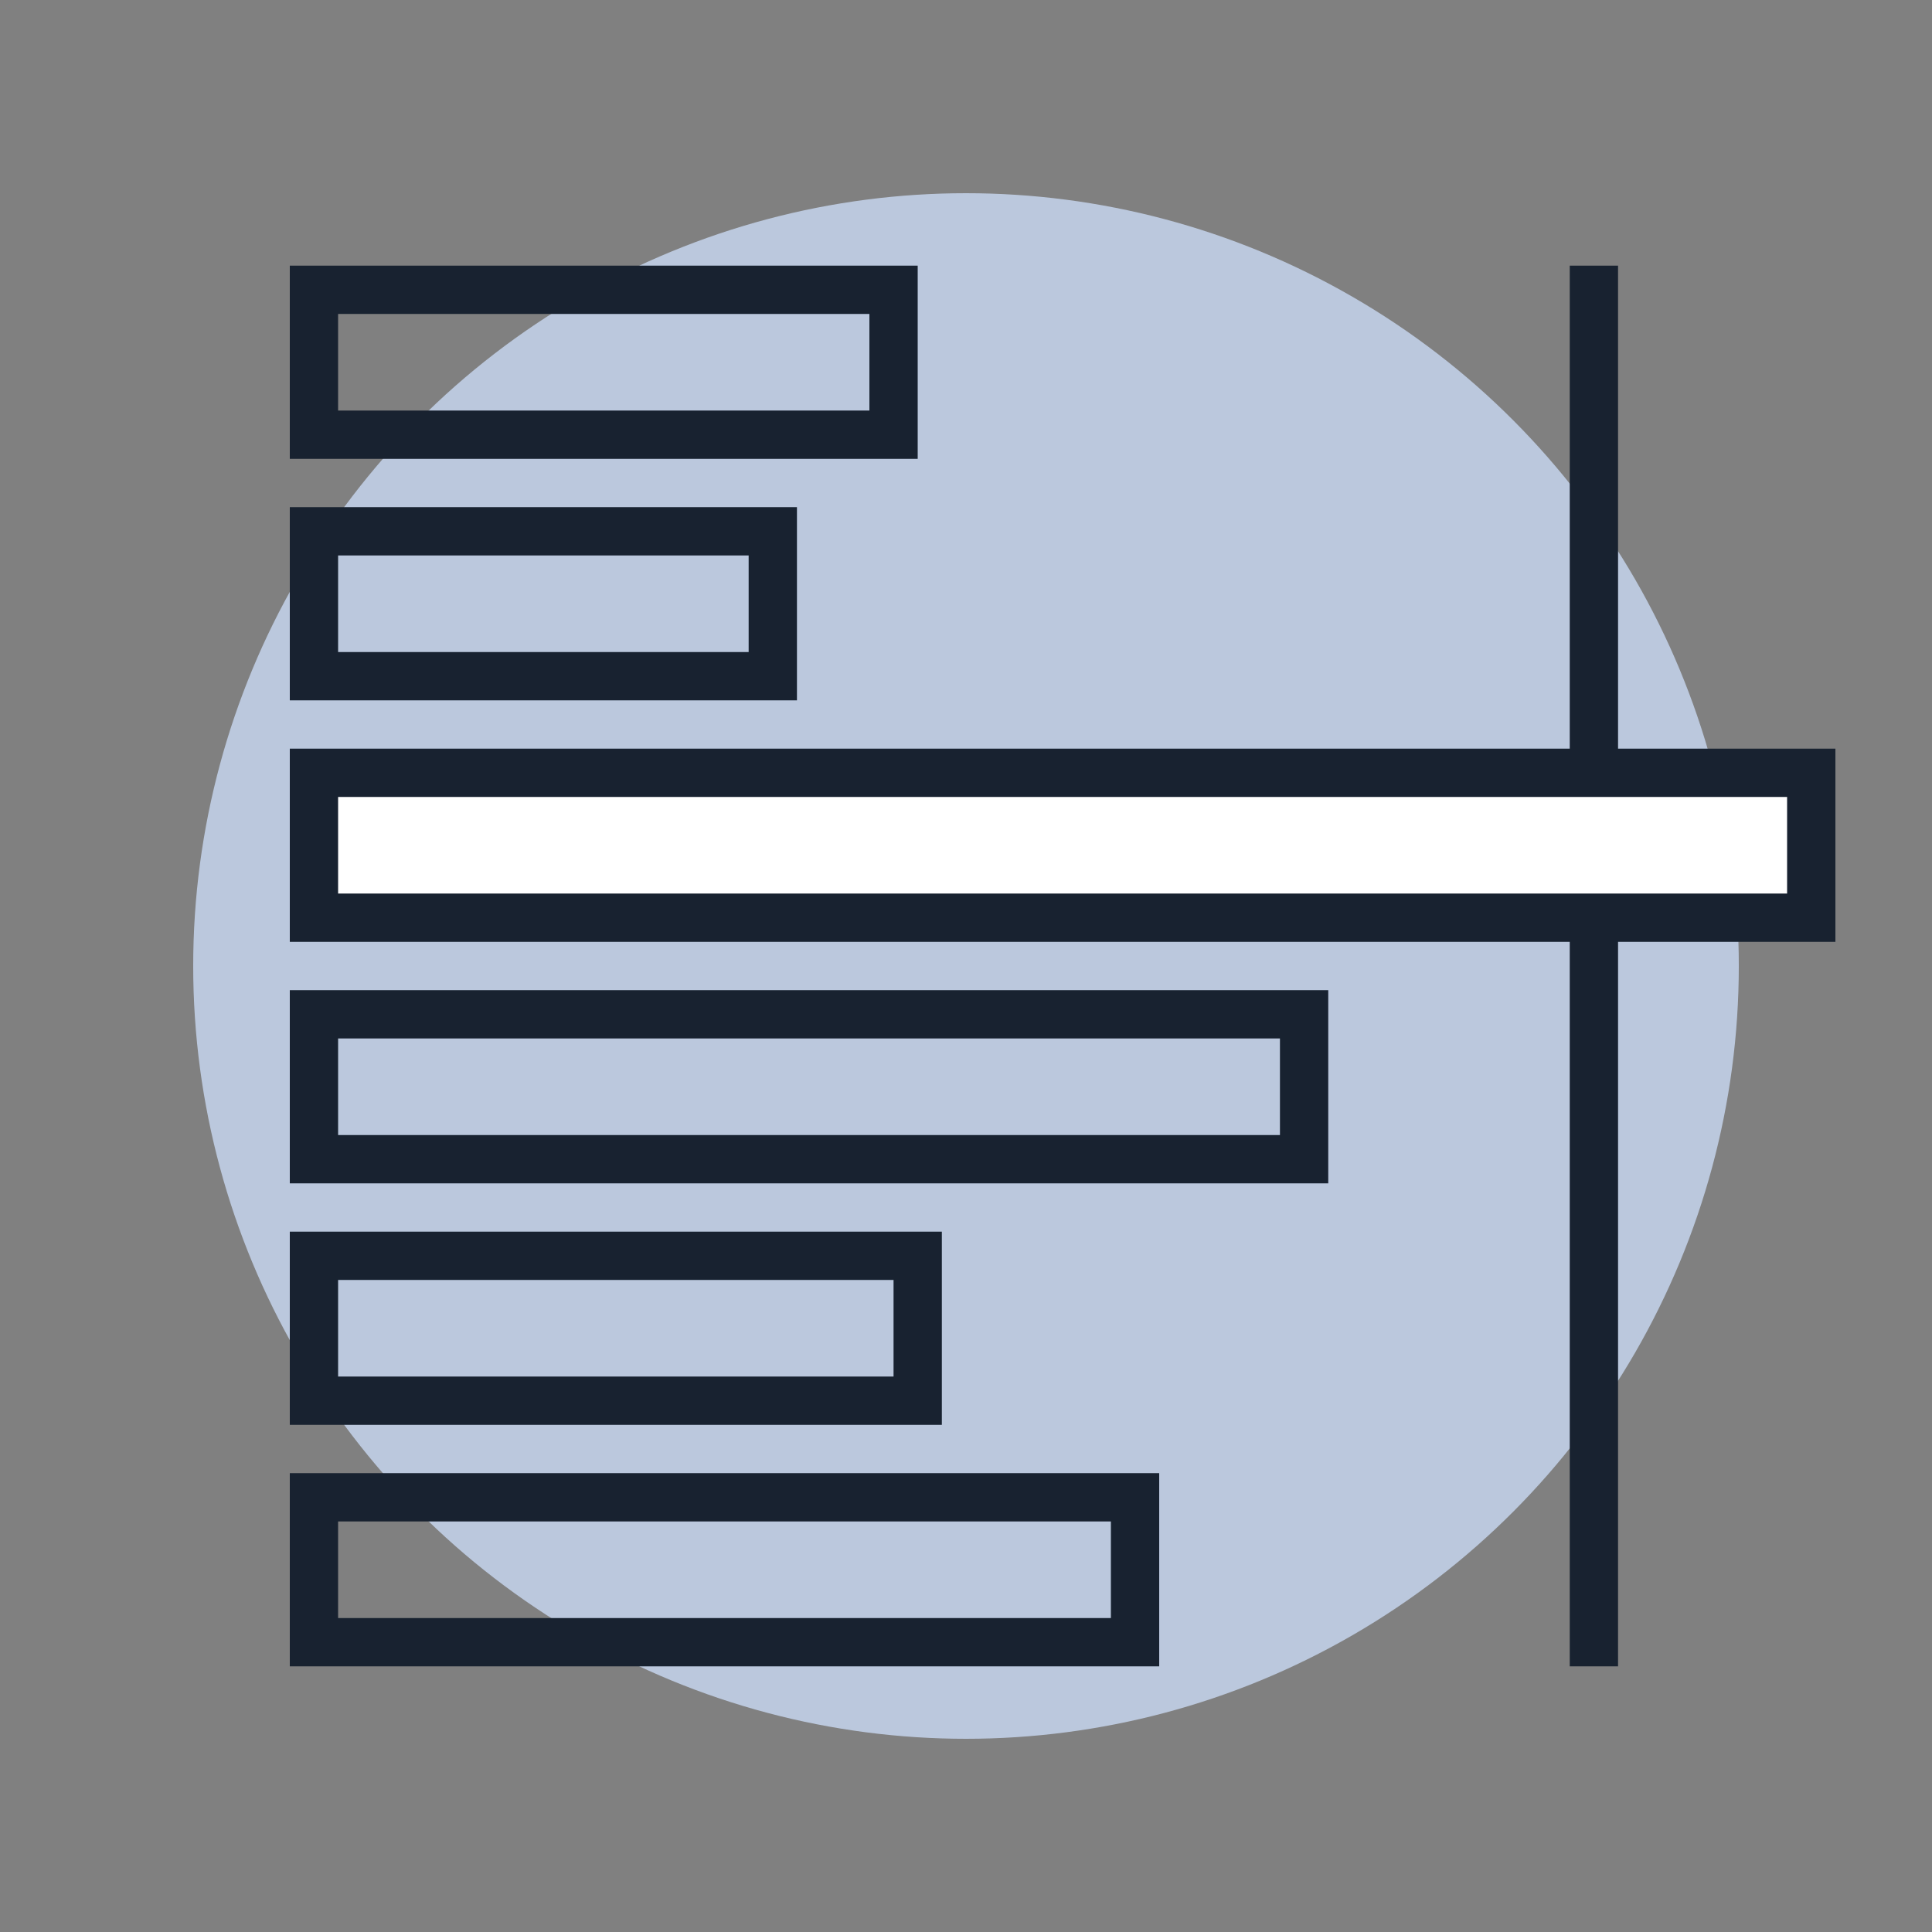 <?xml version="1.0" encoding="UTF-8"?>
<svg xmlns="http://www.w3.org/2000/svg" width="80" height="80" viewBox="0 0 80 80" fill="none">
  <rect x="0" y="0" width="80" height="80" fill="#808080" stroke="none"/>
  <circle cx="40" cy="40" r="32" fill="#BBC8DD"></circle>
  <path d="M66 11L66 69" stroke="#182230" stroke-width="2"></path>
  <rect x="13" y="12" width="24" height="6" stroke="#182230" stroke-width="2"></rect>
  <rect x="13" y="22" width="19" height="6" stroke="#182230" stroke-width="2"></rect>
  <rect x="13" y="32" width="62" height="6" fill="white" stroke="#182230" stroke-width="2"></rect>
  <rect x="13" y="42" width="41" height="6" stroke="#182230" stroke-width="2"></rect>
  <rect x="13" y="52" width="25" height="6" stroke="#182230" stroke-width="2"></rect>
  <rect x="13" y="62" width="34" height="6" stroke="#182230" stroke-width="2"></rect>
</svg>
